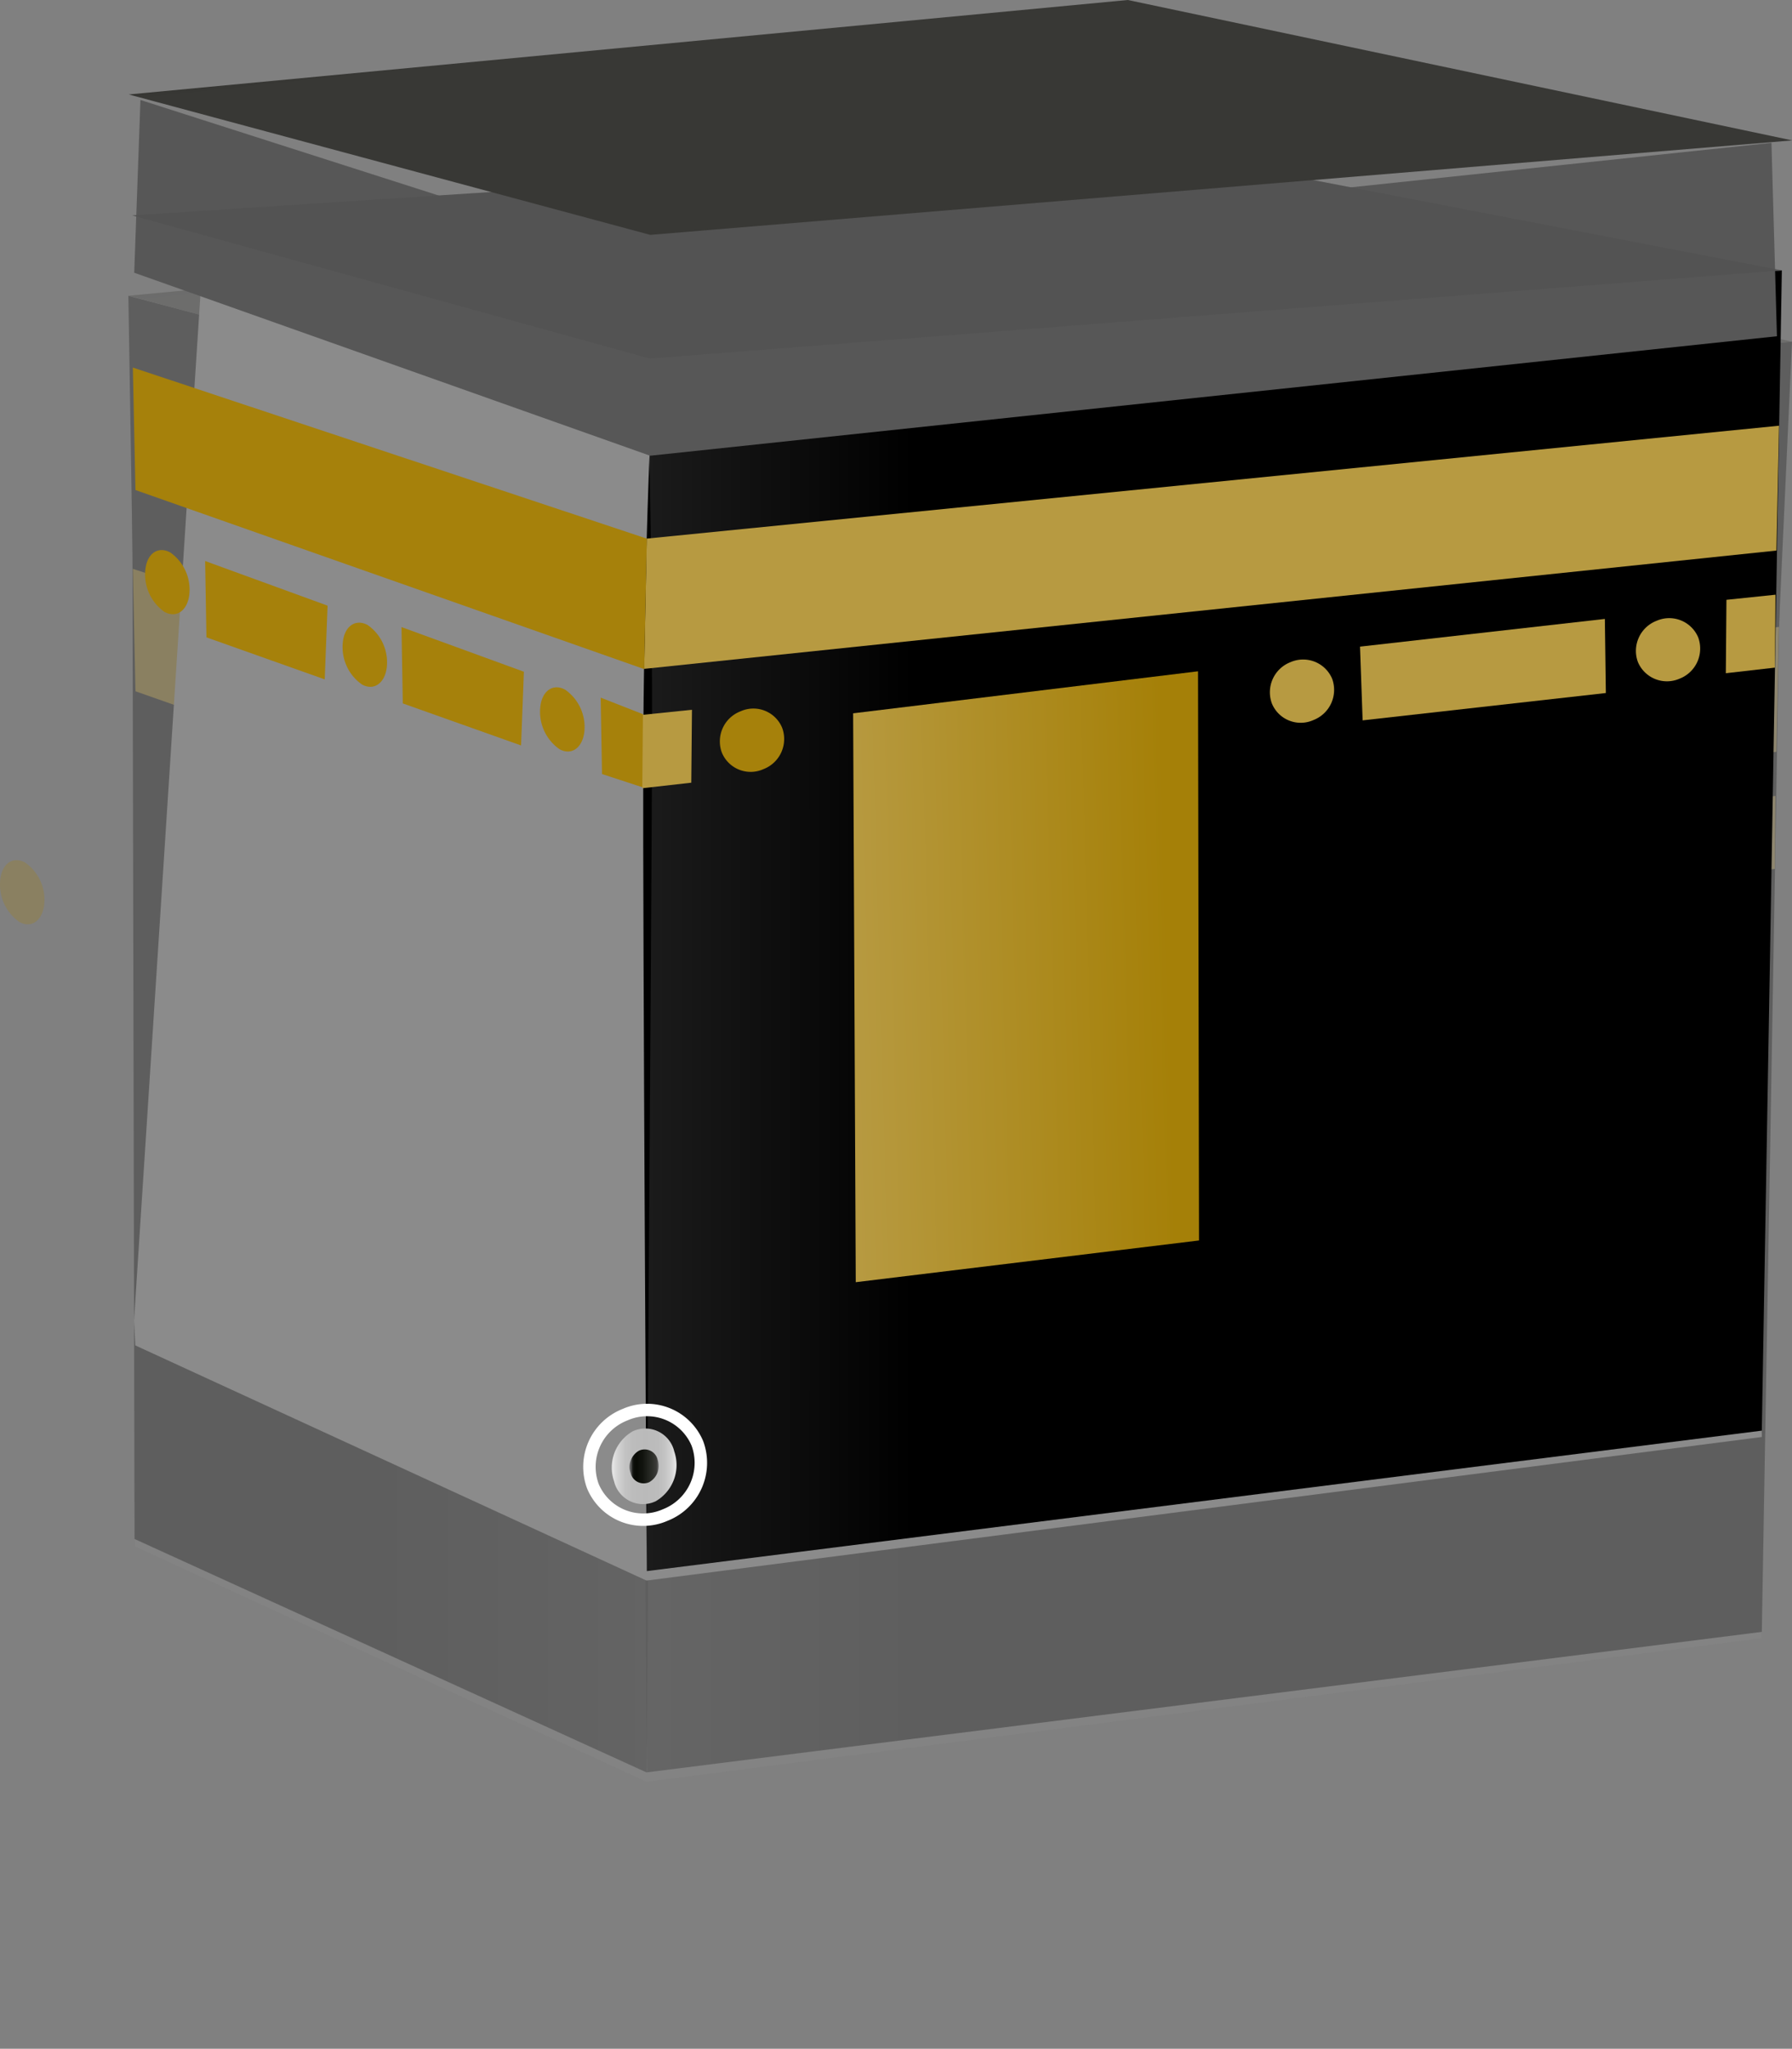 <svg xmlns="http://www.w3.org/2000/svg" xmlns:xlink="http://www.w3.org/1999/xlink" width="28.785" height="32.903" viewBox="0 0 28.785 32.903"><rect x="0" y="0" width="28.785" height="32.903" fill="#808080" stroke="none"/><defs><linearGradient id="a" x1="-1.955" y1="0.209" x2="0.237" y2="0.209" gradientUnits="objectBoundingBox"><stop offset="0" stop-color="#fff"/><stop offset="1"/></linearGradient><linearGradient id="b" x1="6.669" y1="0.226" x2="0.477" y2="0.213" xlink:href="#a"/><linearGradient id="c" x1="-1.932" y1="-0.434" x2="0.237" y2="-0.434" xlink:href="#a"/><linearGradient id="d" x1="6.678" y1="-0.324" x2="0.49" y2="-0.362" xlink:href="#a"/><linearGradient id="e" x1="0.061" y1="-1.644" x2="1.04" y2="-0.366" gradientUnits="objectBoundingBox"><stop offset="0.017"/><stop offset="0.03"/><stop offset="0.404" stop-color="#090b06"/><stop offset="0.615" stop-color="#0b0d08"/><stop offset="0.764" stop-color="#151612"/><stop offset="0.893" stop-color="#242521"/><stop offset="1" stop-color="#383835"/></linearGradient><linearGradient id="f" x1="0.881" y1="-0.142" x2="-0.043" y2="-0.096" gradientUnits="objectBoundingBox"><stop offset="0" stop-color="#a58008"/><stop offset="1" stop-color="#b79a41"/></linearGradient><linearGradient id="g" x1="0.643" y1="-0.701" x2="0.45" y2="-0.222" gradientUnits="objectBoundingBox"><stop offset="0" stop-color="#e9e9e9"/><stop offset="0.006" stop-color="#e7e7e7"/><stop offset="0.096" stop-color="#d3d3d3"/><stop offset="0.198" stop-color="#c4c4c4"/><stop offset="0.322" stop-color="#bcbcbc"/><stop offset="0.528" stop-color="#bababa"/><stop offset="0.717" stop-color="#bcbcbc"/><stop offset="0.826" stop-color="#c4c4c4"/><stop offset="0.914" stop-color="#d2d2d2"/><stop offset="0.991" stop-color="#e6e6e6"/><stop offset="1" stop-color="#e9e9e9"/></linearGradient><linearGradient id="n" x1="0" y1="-4.562" x2="1" y2="-4.562" xlink:href="#g"/><linearGradient id="o" y1="-10.793" x2="1" y2="-10.793" gradientUnits="objectBoundingBox"><stop offset="0.056" stop-color="#575757"/><stop offset="0.068" stop-color="#444443"/><stop offset="0.086" stop-color="#2e2f2d"/><stop offset="0.106" stop-color="#1d1f1b"/><stop offset="0.131" stop-color="#11130f"/><stop offset="0.165" stop-color="#0a0c08"/><stop offset="0.247" stop-color="#090b06"/><stop offset="0.441" stop-color="#12140f"/><stop offset="0.767" stop-color="#2c2d29"/><stop offset="0.888" stop-color="#383835"/><stop offset="0.915" stop-color="#3b3b38"/><stop offset="0.94" stop-color="#454543"/><stop offset="0.963" stop-color="#565655"/><stop offset="0.985" stop-color="#6e6e6e"/><stop offset="0.989" stop-color="#737373"/></linearGradient><linearGradient id="p" x1="0.643" y1="-0.701" x2="0.45" y2="-0.222" xlink:href="#g"/></defs><g transform="translate(3.54)"><g transform="translate(-3.54 3.232)" opacity="0.264"><g transform="translate(2.063 0)"><path d="M-1990-506.637l-7.153-2.11-1.127,17.409.02.4,8.212,3.777,17.915-2.306-.021-1.157-2.21-17.356Z" transform="translate(1998.37 512.545)" fill="#8b8b8b"/><path d="M-1947.059-506.567l-.322,18.634-17.91,2.256.048-19.473Z" transform="translate(1973.618 510.909)" fill="url(#a)"/><path d="M-1990.1-507.8l-.048,19.473-8.229-3.751-.038-18.022Z" transform="translate(1998.475 513.562)" fill="url(#b)"/><path d="M-1990.06-514.9l-8.119-2.6-.1,2.774,8.287,2.939,18.1-1.919-.088-3.106Z" transform="translate(1998.372 519.106)" fill="#575757"/><path d="M-1982.034-514.376l10.119,1.949-18.185,1.417-8.315-2.3Z" transform="translate(1998.475 516.769)" fill="#535353"/><path d="M-1946.994-514.928l-.209,4.555-18.22,1.947.038-5.03Z" transform="translate(1973.716 517.183)" fill="url(#c)"/><path d="M-1990.276-515.672l-.084,5.03-8.223-2.854-.071-4.386Z" transform="translate(1998.653 519.4)" fill="url(#d)"/><path d="M-1982.6-523.963l10.674,2.255-18.345,1.517-8.377-2.255Z" transform="translate(1998.653 523.963)" fill="url(#e)"/><g transform="translate(8.268 7.33)"><path d="M-1965.471-476.7s-.064-10.307-.056-13.006.1-4.883.1-4.883.05,2.183.041,4.881S-1965.471-476.7-1965.471-476.7Z" transform="translate(1965.528 494.594)"/></g><path d="M-1965.417-494.756l18.187-1.813-.041,2.005-18.187,1.9" transform="translate(1973.743 503.406)" fill="#b79a41"/><path d="M-1990.156-495.468l-8.172-2.876-.042-1.967,8.256,2.747" transform="translate(1998.441 506.214)" fill="#a6810b"/><path d="M-1991.8-485.964l-1.9-.675-.021-1.226,1.967.717" transform="translate(1994.953 496.875)" fill="#a6810b"/><path d="M-1979.171-481.713l-1.9-.675-.021-1.226,1.966.717" transform="translate(1985.478 493.685)" fill="#a6810b"/><path d="M-1919.349-482.51l3.907-.439-.016-1.19-3.933.445" transform="translate(1939.174 494.079)" fill="#b79a41"/><path d="M-1951.97-470.955l5.514-.67-.016-9.141-5.54.675" transform="translate(1963.653 491.547)" fill="url(#f)"/><path d="M-1967.566-477.623l-.672-.22-.021-1.227.681.267" transform="translate(1975.845 490.274)" fill="#a6810b"/><path d="M-1965.579-477.031l.787-.089.011-1.171-.788.081" transform="translate(1973.833 489.69)" fill="#b79a41"/><path d="M-1895.846-484.431l.788-.09.01-1.171-.788.082" transform="translate(1921.505 495.243)" fill="#b79a41"/></g><path d="M-1997.575-488.245a.734.734,0,0,0,.308.67c.195.106.372-.022.4-.286a.73.73,0,0,0-.308-.669C-1997.374-488.637-1997.551-488.509-1997.575-488.245Z" transform="translate(1997.578 499.15)" fill="#a6810b"/><path d="M-1984.866-483.572a.733.733,0,0,0,.308.67c.194.106.372-.022.4-.285a.732.732,0,0,0-.308-.67C-1984.664-483.963-1984.842-483.836-1984.866-483.572Z" transform="translate(1988.041 495.643)" fill="#a6810b"/><path d="M-1972.157-479.406a.733.733,0,0,0,.309.67c.194.106.372-.022.4-.286a.731.731,0,0,0-.308-.669C-1971.955-479.8-1972.133-479.669-1972.157-479.406Z" transform="translate(1978.504 492.517)" fill="#a6810b"/><path d="M-1959.587-478.05a.518.518,0,0,1-.3.663.5.5,0,0,1-.669-.266.517.517,0,0,1,.3-.662A.5.5,0,0,1-1959.587-478.05Z" transform="translate(1969.82 491.487)" fill="#a6810b"/><path d="M-1924.192-481.213a.52.52,0,0,1-.3.664.5.5,0,0,1-.668-.267.519.519,0,0,1,.3-.663A.506.506,0,0,1-1924.192-481.213Z" transform="translate(1943.259 493.861)" fill="#b79a41"/><path d="M-1900.637-483.873a.519.519,0,0,1-.3.664.506.506,0,0,1-.668-.267.518.518,0,0,1,.3-.663A.505.505,0,0,1-1900.637-483.873Z" transform="translate(1925.583 495.857)" fill="#b79a41"/><path d="M-1995.152-431.12l.074-2.748Z" transform="translate(2003.136 460.791)" fill="url(#g)"/></g><g transform="translate(-1.477 0)"><g transform="translate(0)"><path d="M-1990-506.637l-7.153-2.11-1.127,17.409.02.4,8.212,3.777,17.915-2.306-.021-1.157-2.21-17.356Z" transform="translate(1998.37 512.545)" fill="#8b8b8b"/><path d="M-1947.059-506.567l-.322,18.634-17.91,2.256.048-19.473Z" transform="translate(1973.618 510.909)" fill="url(#a)"/><path d="M-1990.1-507.8l-.048,19.473-8.229-3.751-.038-18.022Z" transform="translate(1998.475 513.562)" fill="url(#b)"/><path d="M-1990.06-514.9l-8.119-2.6-.1,2.774,8.287,2.939,18.1-1.919-.088-3.106Z" transform="translate(1998.372 519.106)" fill="#575757"/><path d="M-1982.034-514.376l10.119,1.949-18.185,1.417-8.315-2.3Z" transform="translate(1998.475 516.769)" fill="#535353"/><path d="M-1946.994-514.928l-.209,4.555-18.22,1.947.038-5.03Z" transform="translate(1973.716 517.183)" fill="url(#c)"/><path d="M-1990.276-515.672l-.084,5.03-8.223-2.854-.071-4.386Z" transform="translate(1998.653 519.4)" fill="url(#d)"/><path d="M-1982.6-523.963l10.674,2.255-18.345,1.517-8.377-2.255Z" transform="translate(1998.653 523.963)" fill="url(#e)"/><g transform="translate(8.268 7.33)"><path d="M-1965.471-476.7s-.064-10.307-.056-13.006.1-4.883.1-4.883.05,2.183.041,4.881S-1965.471-476.7-1965.471-476.7Z" transform="translate(1965.528 494.594)"/></g><path d="M-1965.417-494.756l18.187-1.813-.041,2.005-18.187,1.9" transform="translate(1973.743 503.406)" fill="#b79a41"/><path d="M-1990.156-495.468l-8.172-2.876-.042-1.967,8.256,2.747" transform="translate(1998.441 506.214)" fill="#a6810b"/><path d="M-1991.8-485.964l-1.9-.675-.021-1.226,1.967.717" transform="translate(1994.953 496.875)" fill="#a6810b"/><path d="M-1979.171-481.713l-1.9-.675-.021-1.226,1.966.717" transform="translate(1985.478 493.685)" fill="#a6810b"/><path d="M-1919.349-482.51l3.907-.439-.016-1.19-3.933.445" transform="translate(1939.174 494.079)" fill="#b79a41"/><path d="M-1951.97-470.955l5.514-.67-.016-9.141-5.54.675" transform="translate(1963.653 491.547)" fill="url(#f)"/><path d="M-1967.566-477.623l-.672-.22-.021-1.227.681.267" transform="translate(1975.845 490.274)" fill="#a6810b"/><path d="M-1965.579-477.031l.787-.089.011-1.171-.788.081" transform="translate(1973.833 489.69)" fill="#b79a41"/><path d="M-1895.846-484.431l.788-.09.01-1.171-.788.082" transform="translate(1921.505 495.243)" fill="#b79a41"/></g><path d="M-1997.575-488.245a.734.734,0,0,0,.308.67c.195.106.372-.022.4-.286a.73.73,0,0,0-.308-.669C-1997.374-488.637-1997.551-488.509-1997.575-488.245Z" transform="translate(1997.846 497.402)" fill="#a6810b"/><path d="M-1984.866-483.572a.733.733,0,0,0,.308.67c.194.106.372-.022.4-.285a.732.732,0,0,0-.308-.67C-1984.664-483.963-1984.842-483.836-1984.866-483.572Z" transform="translate(1988.309 493.895)" fill="#a6810b"/><path d="M-1972.157-479.406a.733.733,0,0,0,.309.67c.194.106.372-.022.4-.286a.731.731,0,0,0-.308-.669C-1971.955-479.8-1972.133-479.669-1972.157-479.406Z" transform="translate(1978.772 490.768)" fill="#a6810b"/><path d="M-1959.587-478.05a.518.518,0,0,1-.3.663.5.5,0,0,1-.669-.266.517.517,0,0,1,.3-.662A.5.5,0,0,1-1959.587-478.05Z" transform="translate(1970.088 489.739)" fill="#a6810b"/><path d="M-1924.192-481.213a.52.52,0,0,1-.3.664.5.5,0,0,1-.668-.267.519.519,0,0,1,.3-.663A.506.506,0,0,1-1924.192-481.213Z" transform="translate(1943.527 492.113)" fill="#b79a41"/><path d="M-1900.637-483.873a.519.519,0,0,1-.3.664.506.506,0,0,1-.668-.267.518.518,0,0,1,.3-.663A.505.505,0,0,1-1900.637-483.873Z" transform="translate(1925.852 494.109)" fill="#b79a41"/><path d="M-1966.534-431.681a.672.672,0,0,1-.3.8.478.478,0,0,1-.668-.324.673.673,0,0,1,.3-.8A.478.478,0,0,1-1966.534-431.681Z" transform="translate(1975.302 454.992)" fill="url(#n)"/><path d="M-1967.261-432.686a.9.9,0,0,1-.518,1.151.876.876,0,0,1-1.16-.462.9.9,0,0,1,.518-1.151A.876.876,0,0,1-1967.261-432.686Z" transform="translate(1976.4 455.867)" fill="none" stroke="#fff" stroke-width="0.2"/><path d="M-1965.941-430.534a.3.3,0,0,1-.134.359.215.215,0,0,1-.3-.146.3.3,0,0,1,.134-.359A.215.215,0,0,1-1965.941-430.534Z" transform="translate(1974.442 453.978)" fill="url(#o)"/><path d="M-1995.152-431.12l.074-2.748Z" transform="translate(2003.404 459.042)" fill="url(#p)"/></g></g></svg>